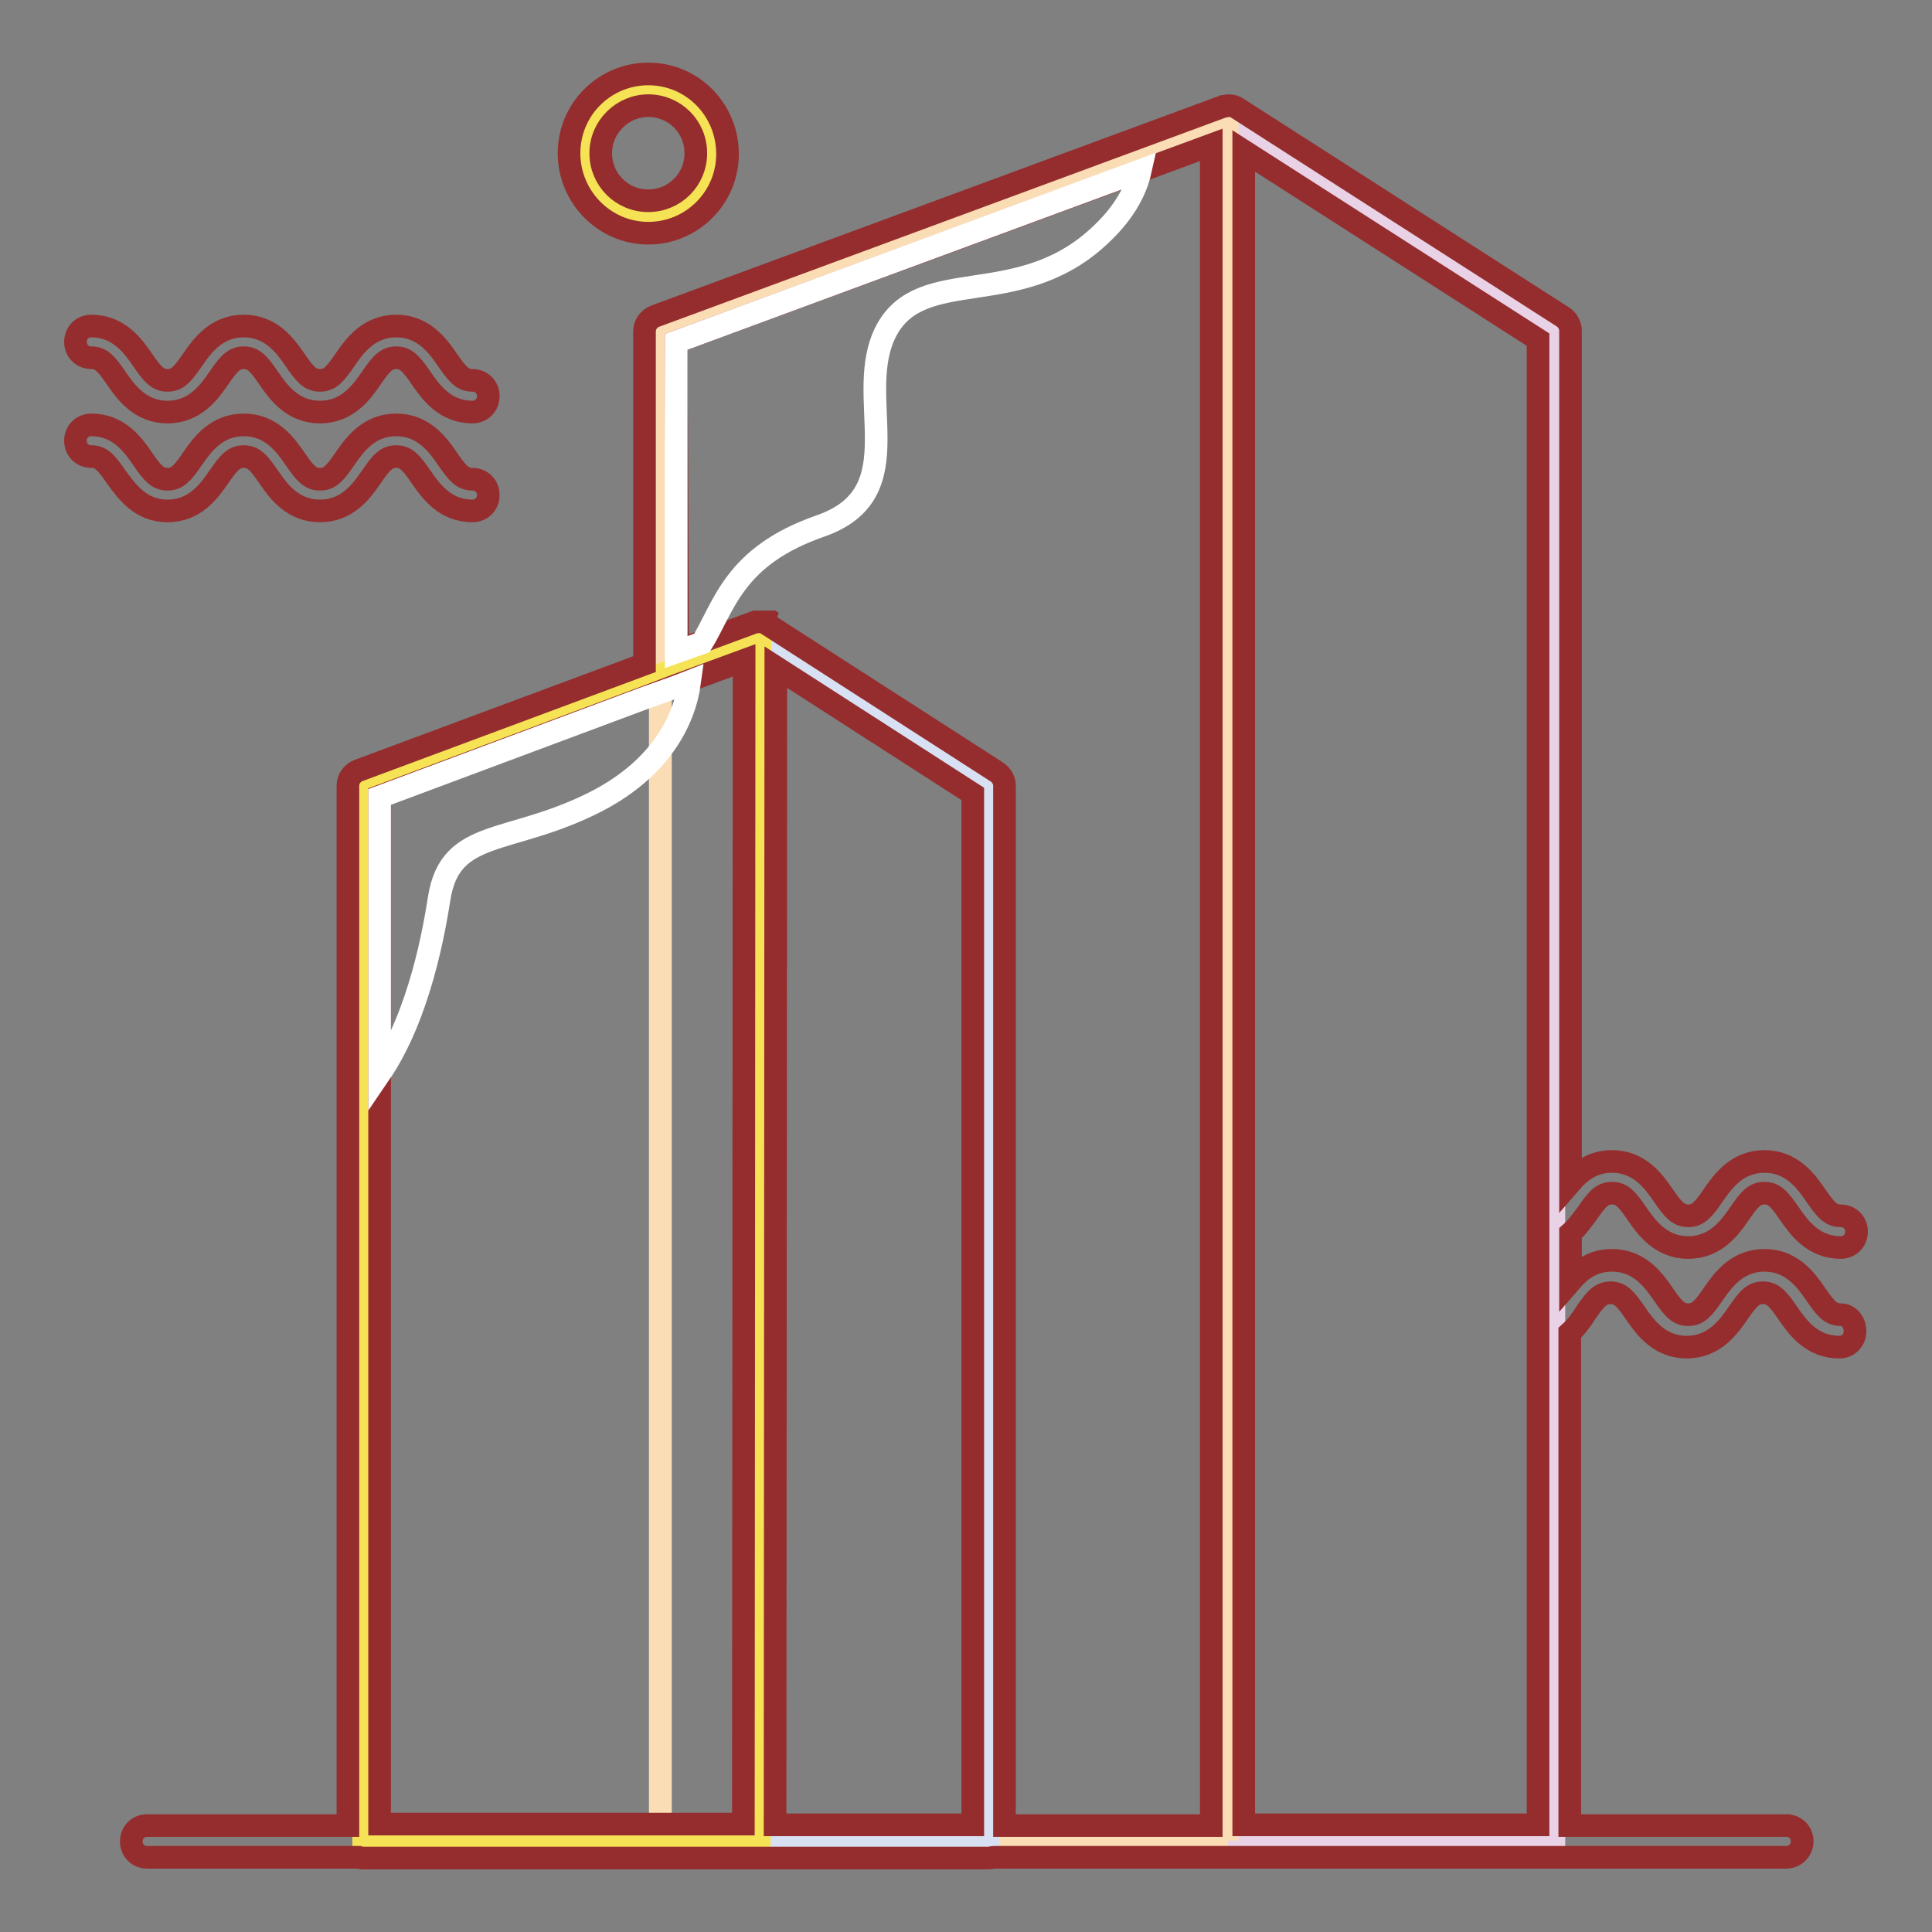 <?xml version="1.0" encoding="utf-8"?>
<!-- Svg Vector Icons : http://www.onlinewebfonts.com/icon -->
<!DOCTYPE svg PUBLIC "-//W3C//DTD SVG 1.1//EN" "http://www.w3.org/Graphics/SVG/1.1/DTD/svg11.dtd">
<svg version="1.1" xmlns="http://www.w3.org/2000/svg" xmlns:xlink="http://www.w3.org/1999/xlink" x="0px" y="0px" viewBox="0 0 256 256" enable-background="new 0 0 256 256" xml:space="preserve">
<rect x="0" y="0" width="256" height="256" fill="#808080" stroke="none"/>
<g> <path stroke-width="3" fill-opacity="0" stroke="#f5e355"  d="M77.5,20.4c0,4.7,3.8,8.4,8.4,8.4c4.7,0,8.4-3.8,8.4-8.4c0-4.7-3.8-8.4-8.4-8.4 C81.3,11.9,77.5,15.7,77.5,20.4z"/> <path stroke-width="3" fill-opacity="0" stroke="#e9d2e5"  d="M205.9,243.9H87.5V43.8l75.2-27.7l43.2,27.7V243.9z"/> <path stroke-width="3" fill-opacity="0" stroke="#fbddb5"  d="M162.7,243.9H87.5V43.8l75.1-27.7V243.9z"/> <path stroke-width="3" fill-opacity="0" stroke="#d8e1f3"  d="M131,244.1H48.2v-140l52.5-19.5l30.3,19.5V244.1z"/> <path stroke-width="3" fill-opacity="0" stroke="#f5e355"  d="M100.6,244.1H48.2V104l52.5-19.5L100.6,244.1z"/> <path stroke-width="3" fill-opacity="0" stroke="#952d2e"  d="M243.9,174.2c-1.3,0-2-0.8-3.3-2.7c-1.3-1.9-3.2-4.5-6.8-4.5c-3.6,0-5.5,2.6-6.8,4.5 c-1.3,1.9-2,2.7-3.3,2.7s-2-0.8-3.3-2.7c-1.3-1.9-3.2-4.5-6.8-4.5c-2.6,0-4.2,1.3-5.5,2.8v-6.4c0.9-0.8,1.6-1.8,2.2-2.6 c1.3-1.9,2-2.7,3.3-2.7s2,0.8,3.3,2.7c1.3,1.9,3.2,4.5,6.8,4.5s5.5-2.6,6.8-4.5c1.3-1.9,2-2.7,3.3-2.7s2,0.8,3.3,2.7 c1.3,1.9,3.2,4.5,6.8,4.5c1.2,0,2.1-0.9,2.1-2.1c0-1.2-0.9-2.1-2.1-2.1c-1.3,0-2-0.8-3.3-2.7c-1.3-1.9-3.2-4.5-6.8-4.5 c-3.6,0-5.5,2.6-6.8,4.5c-1.3,1.9-2,2.7-3.3,2.7s-2-0.8-3.3-2.7c-1.3-1.9-3.2-4.5-6.8-4.5c-2.6,0-4.2,1.3-5.5,2.8V43.8 c0-0.7-0.4-1.4-1-1.8l-43.2-27.7c-0.3-0.2-0.7-0.3-1.1-0.3h0c-0.2,0-0.5,0.1-0.7,0.1L86.8,41.9c-0.8,0.3-1.4,1.1-1.4,2V88 l-37.9,14.1c-0.8,0.3-1.4,1.1-1.4,2v137.8H19.5c-1.2,0-2.1,0.9-2.1,2.1c0,1.2,0.9,2.1,2.1,2.1h28c0.2,0.1,0.5,0.1,0.7,0.1H131 c0.3,0,0.5-0.1,0.7-0.1h105c1.2,0,2.1-1,2.1-2.1c0-1.2-0.9-2.1-2.1-2.1H208v-65.3c0.9-0.8,1.6-1.8,2.1-2.6c1.3-1.9,2-2.7,3.3-2.7 s2,0.8,3.3,2.7c1.3,1.9,3.2,4.5,6.8,4.5c3.6,0,5.5-2.6,6.8-4.5c1.3-1.9,2-2.7,3.3-2.7s2,0.8,3.3,2.7c1.3,1.9,3.2,4.5,6.8,4.5 c1.2,0,2.1-0.9,2.1-2.1S245,174.2,243.9,174.2L243.9,174.2z M89.6,45.3l70.9-26.1v222.7h-27.4V104.1c0-0.7-0.4-1.4-1-1.8 l-30.3-19.5c0,0-0.1,0-0.1-0.1c0,0-0.1,0-0.1-0.1c-0.1,0-0.1-0.1-0.1-0.1c0,0-0.1,0-0.1,0c-0.1,0-0.1,0-0.1-0.1c0,0-0.1,0-0.1,0 s-0.1,0-0.1,0s-0.1,0-0.1,0h-0.5c-0.1,0-0.1,0-0.1,0c0,0-0.1,0-0.1,0c0,0-0.1,0-0.1,0c-0.1,0-0.1,0-0.1,0l-10.3,3.8L89.6,45.3 L89.6,45.3z M102.8,88.4l26.1,16.8v136.6h-26.2L102.8,88.4z M50.3,105.5l35.1-13.1l4.2-1.6l9-3.3l-0.1,154.2H50.3V105.5z  M203.8,241.8h-39V20l39,25V241.8z M22.2,67.7c3.6,0,5.5-2.6,6.8-4.5c1.3-1.9,2-2.7,3.3-2.7s2,0.8,3.3,2.7c1.3,1.9,3.2,4.5,6.8,4.5 c3.6,0,5.5-2.6,6.8-4.5c1.3-1.9,2-2.7,3.3-2.7s2,0.8,3.3,2.7c1.3,1.9,3.2,4.5,6.8,4.5c1.2,0,2.1-0.9,2.1-2.1s-0.9-2.1-2.1-2.1 c-1.3,0-2-0.8-3.3-2.7c-1.3-1.9-3.2-4.5-6.8-4.5c-3.6,0-5.5,2.6-6.8,4.5c-1.3,1.9-2,2.7-3.3,2.7s-2-0.8-3.3-2.7 c-1.3-1.9-3.2-4.5-6.8-4.5s-5.5,2.6-6.8,4.5c-1.3,1.9-2,2.7-3.3,2.7s-2-0.8-3.3-2.7c-1.3-1.9-3.2-4.5-6.8-4.5 c-1.2,0-2.1,0.9-2.1,2.1s0.9,2.1,2.1,2.1c1.3,0,2,0.8,3.3,2.7C16.8,65.1,18.6,67.7,22.2,67.7z M12.1,47.4c1.3,0,2,0.8,3.3,2.7 c1.3,1.9,3.2,4.5,6.8,4.5c3.6,0,5.5-2.6,6.8-4.5c1.3-1.9,2-2.7,3.3-2.7s2,0.8,3.3,2.7c1.3,1.9,3.2,4.5,6.8,4.5 c3.6,0,5.5-2.6,6.8-4.5c1.3-1.9,2-2.7,3.3-2.7s2,0.8,3.3,2.7c1.3,1.9,3.2,4.5,6.8,4.5c1.2,0,2.1-0.9,2.1-2.1s-0.9-2.1-2.1-2.1 c-1.3,0-2-0.8-3.3-2.7c-1.3-1.9-3.2-4.5-6.8-4.5c-3.6,0-5.5,2.6-6.8,4.5c-1.3,1.9-2,2.7-3.3,2.7s-2-0.8-3.3-2.7 c-1.3-1.9-3.2-4.5-6.8-4.5s-5.5,2.6-6.8,4.5c-1.3,1.9-2,2.7-3.3,2.7s-2-0.8-3.3-2.7c-1.3-1.9-3.2-4.5-6.8-4.5 c-1.2,0-2.1,0.9-2.1,2.1S10.9,47.4,12.1,47.4z M85.9,30.9c5.8,0,10.5-4.7,10.5-10.5S91.8,9.8,85.9,9.8c-5.8,0-10.5,4.7-10.5,10.5 S80.1,30.9,85.9,30.9z M85.9,14c3.5,0,6.3,2.8,6.3,6.3s-2.8,6.3-6.3,6.3c-3.5,0-6.3-2.8-6.3-6.3S82.5,14,85.9,14z"/> <path stroke-width="3" fill-opacity="0" stroke="#ffffff"  d="M85.4,92.5l-35.1,13.1v36.7c5.4-7.9,7.3-19.5,7.9-23.3c1.5-9.4,9.4-6.9,21-12.9 c8.2-4.3,11.5-10.5,12.2-15.8l-1.8,0.7L85.4,92.5L85.4,92.5z M89.6,86.4l3.4-1.2c3-4.9,4.2-11.5,15.7-15.5 c12.7-4.4,4.1-17.3,8.8-26c4.7-8.6,17.2-2.6,27.8-12.1c3.6-3.2,5.2-6.3,5.8-9L89.6,45.3V86.4z"/></g>
</svg>